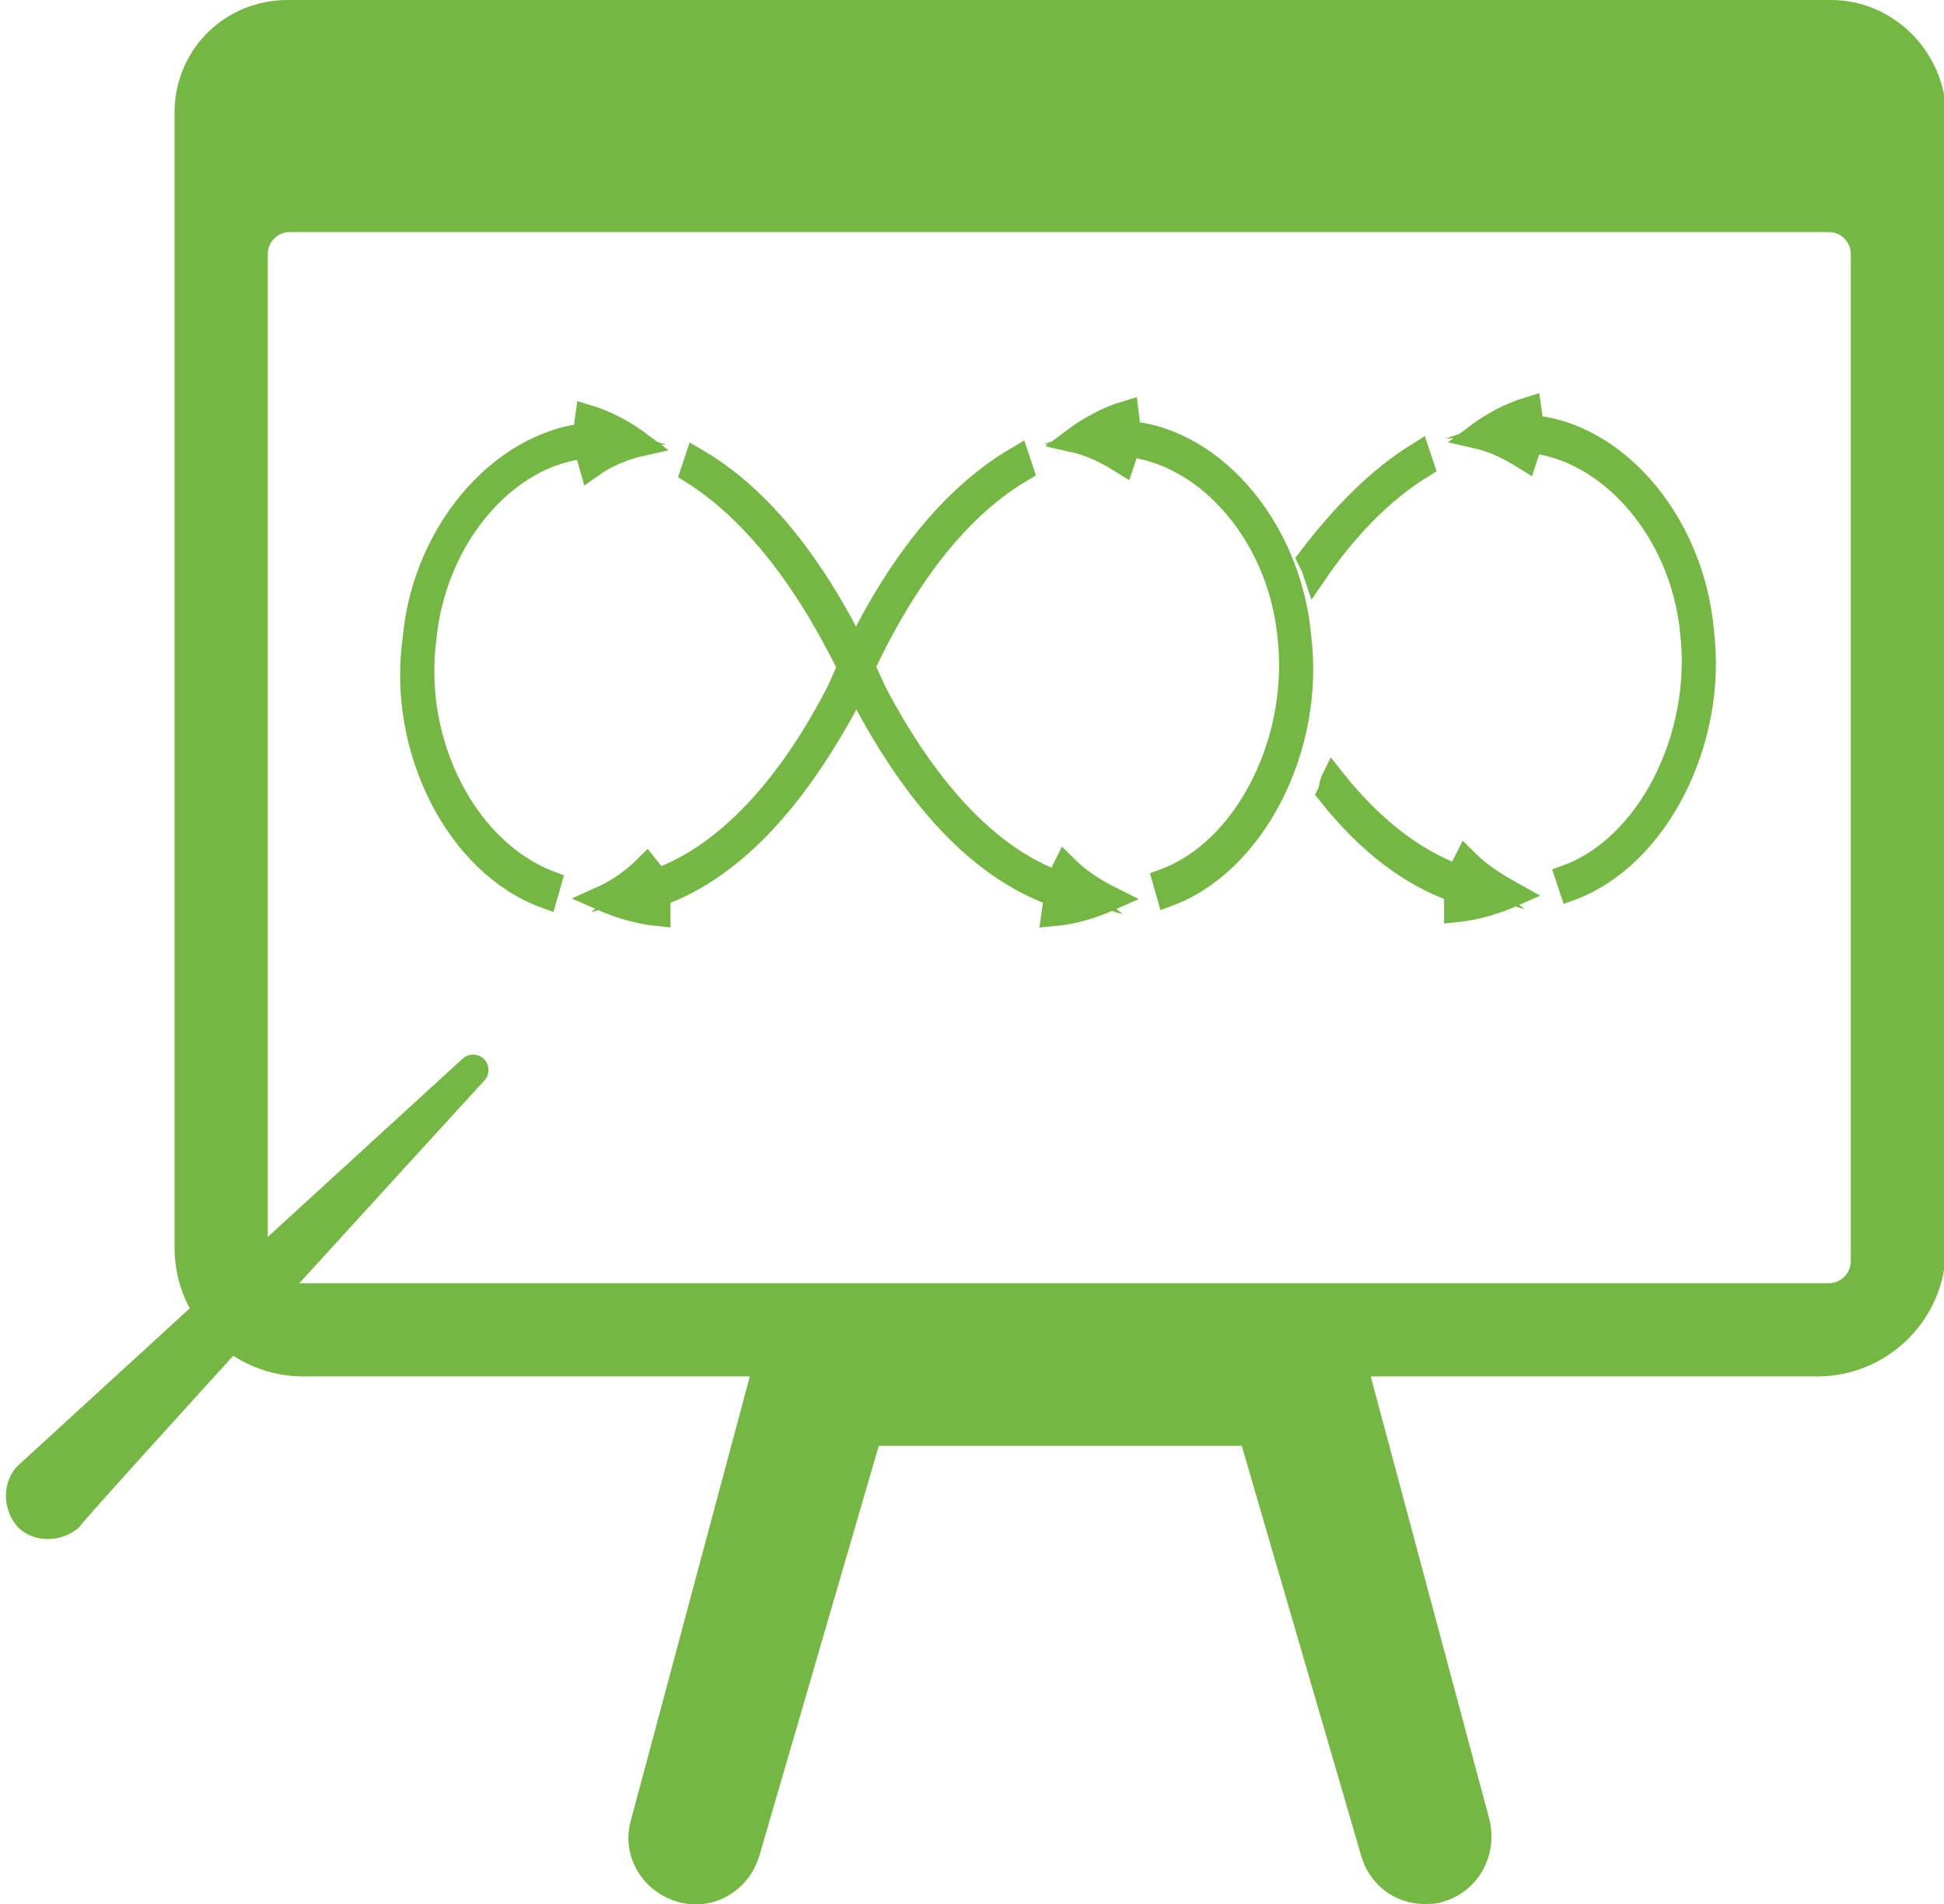 <?xml version="1.0" encoding="utf-8"?>
<!-- Generator: Adobe Illustrator 19.1.0, SVG Export Plug-In . SVG Version: 6.00 Build 0)  -->
<svg version="1.1" id="Layer_1" xmlns="http://www.w3.org/2000/svg" xmlns:xlink="http://www.w3.org/1999/xlink" x="0px" y="0px"
	 viewBox="0 0 98 96" enable-background="new 0 0 98 96" xml:space="preserve">
<g>
	<path fill="#74B843" stroke="#74B843" stroke-width="1.2" stroke-miterlimit="10" d="M56.9,21.6l-0.6,0.2c4.6,0,8.7,4.7,9.2,10.3
		c0.7,5.6-2.3,11.4-6.6,13l-0.2-0.7c4.1-1.5,6.9-7,6.3-12.3c-0.5-5.3-4.4-9.6-8.7-9.7l0.5,0.3l-0.2,0.6c-0.8-0.5-1.6-0.9-2.5-1.1
		c0.8-0.6,1.7-1.1,2.7-1.4L56.9,21.6z"/>
	<path fill="#74B843" stroke="#74B843" stroke-width="1.2" stroke-miterlimit="10" d="M33,44.2l-0.5,0.4c4.2-1.2,7.5-5.3,9.8-9.8
		c2-4.7,4.9-9.3,9-11.7l0.2,0.6c-3.9,2.3-6.7,6.8-8.7,11.5c-2.4,4.5-5.7,8.8-10.2,10.1l0.6,0.1l0,0.7c-1-0.1-2-0.4-2.9-0.8
		c0.9-0.4,1.7-1,2.3-1.6L33,44.2z"/>
	<path fill="#74B843" stroke="#74B843" stroke-width="1.2" stroke-miterlimit="10" d="M29.6,22.8l0.5-0.3c-4.3,0-8.2,4.4-8.7,9.7
		c-0.7,5.3,2.1,10.7,6.3,12.3l-0.2,0.7c-4.4-1.6-7.4-7.4-6.6-13c0.5-5.6,4.7-10.2,9.2-10.3l-0.6-0.2l0.1-0.7c1,0.3,1.9,0.8,2.7,1.4
		c-0.9,0.2-1.8,0.6-2.5,1.1L29.6,22.8z"/>
	<path fill="#74B843" stroke="#74B843" stroke-width="1.2" stroke-miterlimit="10" d="M53.2,45.4l0.6-0.1C49.3,44,46,39.8,43.6,35.3
		c-2.1-4.7-4.9-9.1-8.7-11.5l0.2-0.6c4.1,2.4,6.9,7,9,11.7c2.3,4.4,5.6,8.6,9.8,9.8l-0.5-0.4l0.3-0.6c0.7,0.7,1.5,1.2,2.3,1.6
		c-0.9,0.4-1.8,0.7-2.9,0.8L53.2,45.4z"/>
</g>
<path fill="#74B843" d="M92.3,0H14.5c-3.1,0-5.6,2.4-5.7,5.5l0,10.7v46.7c0,3.6,2.9,6.5,6.5,6.5h22.5l-6,22.4
	c-0.5,1.8,0.6,3.6,2.4,4.1c1.8,0.5,3.6-0.6,4.1-2.4l6-20.6h18.3l6,20.6C69,95,70.3,96,71.8,96c0.3,0,0.6,0,0.9-0.1
	c1.8-0.5,2.8-2.3,2.4-4.1l-6-22.4h22.5c3.6,0,6.5-2.9,6.5-6.5V5.5C97.9,2.5,95.4,0,92.3,0 M93.3,63.6c0,0.6-0.5,1.1-1.1,1.1H14.6
	c-0.6,0-1.1-0.5-1.1-1.1V12.8c0-0.6,0.5-1.1,1.1-1.1h77.6c0.6,0,1.1,0.5,1.1,1.1V63.6z"/>
<path fill="#74B843" d="M24.4,53.4c-0.3-0.3-0.8-0.3-1.1,0c0,0-22.3,20.4-22.4,20.5c-0.8,0.8-0.8,2.2,0,3.1c0.8,0.8,2.2,0.8,3.1,0
	C4,76.8,24.4,54.5,24.4,54.5C24.7,54.2,24.7,53.7,24.4,53.4"/>
<g>
	<path fill="#74B843" stroke="#74B843" stroke-width="1.2" stroke-miterlimit="10" d="M77.2,21.3l-0.6,0.2c4.6,0,8.7,4.7,9.2,10.3
		c0.7,5.6-2.3,11.4-6.6,13L79,44.2c4.1-1.5,6.9-7,6.3-12.3c-0.5-5.3-4.4-9.6-8.7-9.7l0.5,0.3l-0.2,0.6c-0.8-0.5-1.6-0.9-2.5-1.1
		c0.8-0.6,1.7-1.1,2.7-1.4L77.2,21.3z"/>
	<path fill="#74B843" stroke="#74B843" stroke-width="1.2" stroke-miterlimit="10" d="M71.5,22.9c-2.1,1.3-3.9,3.2-5.5,5.3
		c0.1,0.2,0.2,0.4,0.3,0.7c1.5-2.2,3.3-4.1,5.4-5.4L71.5,22.9z"/>
	<path fill="#74B843" stroke="#74B843" stroke-width="1.2" stroke-miterlimit="10" d="M73.9,43.4L73.6,44l0.5,0.4
		c-2.7-0.8-5-2.7-6.9-5.1c-0.1,0.2-0.1,0.5-0.2,0.7c1.9,2.4,4.2,4.3,7,5.1l-0.6,0.1l0,0.7c1-0.1,2-0.4,2.9-0.8
		C75.4,44.6,74.6,44.1,73.9,43.4z"/>
</g>
</svg>
